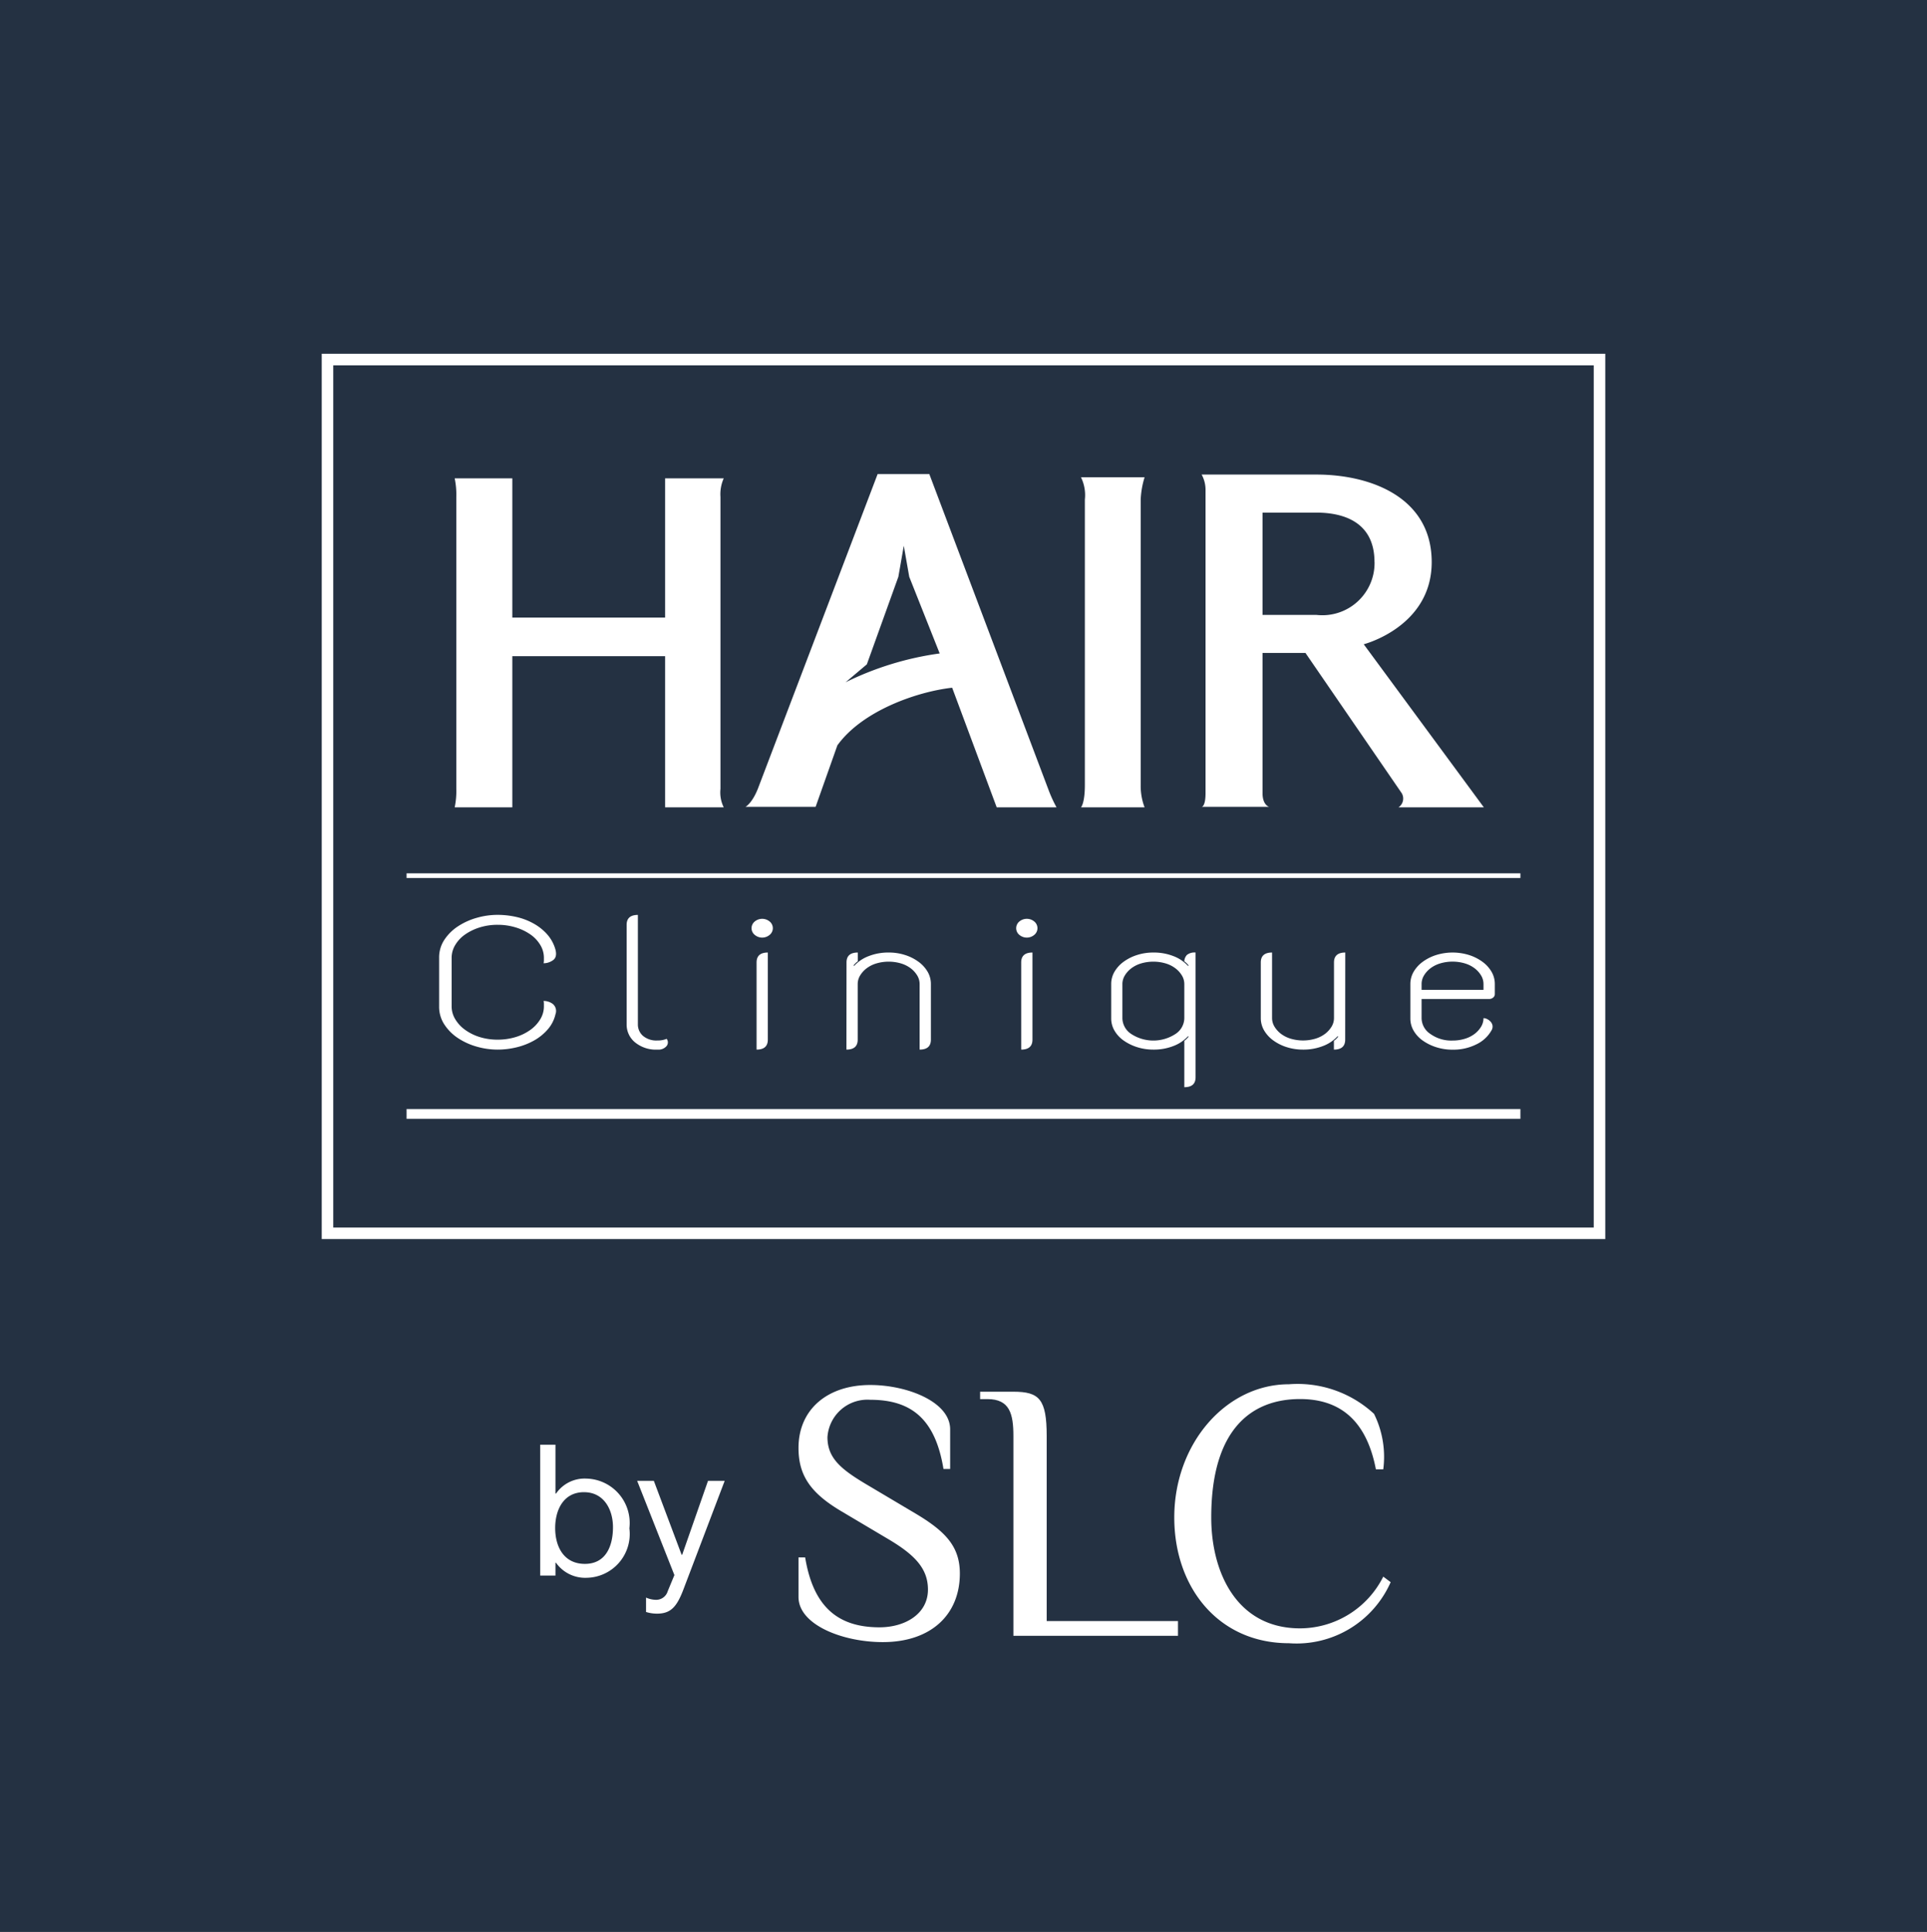 <?xml version="1.0" encoding="UTF-8"?> <svg xmlns="http://www.w3.org/2000/svg" xmlns:xlink="http://www.w3.org/1999/xlink" width="99.048" height="99.283" viewBox="0 0 99.048 99.283"><rect x="0" y="0" width="99.048" height="99.283" fill="#808080" stroke="none"/><defs><clipPath id="clip-Artboard_5_copy"><rect width="99.048" height="99.283"></rect></clipPath></defs><g id="Artboard_5_copy" data-name="Artboard 5 copy" clip-path="url(#clip-Artboard_5_copy)"><rect width="99.048" height="99.283" fill="#fff"></rect><rect id="Rectangle_1" data-name="Rectangle 1" width="103.617" height="103.617" transform="translate(-1.749 -1.872)" fill="#243142"></rect><g id="Group_22" data-name="Group 22"><g id="Group_19" data-name="Group 19"><g id="Group_5" data-name="Group 5"><g id="Group_1" data-name="Group 1"><path id="Path_1" data-name="Path 1" d="M34.186,41.49V33.721H26.333V41.49H23.371a4.059,4.059,0,0,0,.083-.95V25.533a4.07,4.07,0,0,0-.083-.95h2.962v7.154h7.853V24.583H37.2a1.992,1.992,0,0,0-.168.95V40.54a1.736,1.736,0,0,0,.168.95Z" fill="#fff"></path></g><g id="Group_2" data-name="Group 2"><path id="Path_2" data-name="Path 2" d="M51.231,41.49l-2.29-6.148c-1.789.2-4.612,1.174-5.9,2.962l-1.118,3.158H38.32s.336-.168.643-.95L45.111,24.36h2.655l6.12,16.208a6.728,6.728,0,0,0,.42.922Zm-7.768-6.427A15.8,15.8,0,0,1,48.3,33.581l-1.565-3.94-.28-1.593-.279,1.593-1.62,4.5Z" fill="#fff"></path></g><g id="Group_3" data-name="Group 3"><path id="Path_3" data-name="Path 3" d="M55.562,41.49s.2-.2.2-1.146V25.673a2.078,2.078,0,0,0-.2-1.146h3.27a4.481,4.481,0,0,0-.2,1.146V40.344a3.1,3.1,0,0,0,.2,1.146Z" fill="#fff"></path></g><g id="Group_4" data-name="Group 4"><path id="Path_4" data-name="Path 4" d="M72.049,40.763,67.1,33.554H64.895v7.209c0,.615.336.7.336.7H61.765s.2,0,.2-.7V25.142a1.653,1.653,0,0,0-.2-.754h5.9c2.795,0,5.925,1.173,5.925,4.5s-3.494,4.221-3.494,4.221L76.27,41.49H71.882A.542.542,0,0,0,72.049,40.763Zm-1.4-11.877c0-2.235-1.872-2.543-2.99-2.543H64.895V31.6h2.767A2.683,2.683,0,0,0,70.652,28.886Z" fill="#fff"></path></g></g><g id="Group_18" data-name="Group 18"><g id="Group_6" data-name="Group 6"><path id="Path_5" data-name="Path 5" d="M23.214,51.722a1.272,1.272,0,0,0,.185.654,1.833,1.833,0,0,0,.507.547,2.582,2.582,0,0,0,.747.37,3.077,3.077,0,0,0,.925.135,3.157,3.157,0,0,0,.932-.135,2.568,2.568,0,0,0,.755-.37,1.833,1.833,0,0,0,.507-.547,1.272,1.272,0,0,0,.185-.654V51.58a.687.687,0,0,0-.016-.142.8.8,0,0,1,.474.156.471.471,0,0,1,.137.526,1.782,1.782,0,0,1-.386.767,2.607,2.607,0,0,1-.7.576,3.484,3.484,0,0,1-.9.355,4.092,4.092,0,0,1-.988.121,3.889,3.889,0,0,1-1.062-.149,3.43,3.43,0,0,1-.964-.434,2.431,2.431,0,0,1-.707-.7,1.653,1.653,0,0,1-.274-.938v-2.5a1.639,1.639,0,0,1,.266-.917,2.425,2.425,0,0,1,.691-.689,3.471,3.471,0,0,1,.964-.441,3.89,3.89,0,0,1,1.086-.156,4.351,4.351,0,0,1,.956.107,3.289,3.289,0,0,1,.884.334,2.639,2.639,0,0,1,.707.561,1.977,1.977,0,0,1,.427.789c.064.255.021.436-.129.54a.831.831,0,0,1-.482.156.687.687,0,0,0,.016-.142v-.142a1.269,1.269,0,0,0-.185-.654,1.754,1.754,0,0,0-.507-.54,2.686,2.686,0,0,0-.755-.362,3.125,3.125,0,0,0-.932-.136,3.045,3.045,0,0,0-.925.136,2.7,2.7,0,0,0-.747.362,1.754,1.754,0,0,0-.507.54,1.269,1.269,0,0,0-.185.654Z" fill="#fff"></path></g><g id="Group_7" data-name="Group 7"><path id="Path_6" data-name="Path 6" d="M33.8,53.939a1.692,1.692,0,0,1-1.165-.377,1.176,1.176,0,0,1-.426-.916V47.529c0-.34.193-.511.578-.511v5.628a.771.771,0,0,0,.258.583,1.063,1.063,0,0,0,.755.241,1.144,1.144,0,0,0,.466-.085.3.3,0,0,1-.007.376A.543.543,0,0,1,33.8,53.939Z" fill="#fff"></path></g><g id="Group_8" data-name="Group 8"><path id="Path_7" data-name="Path 7" d="M38.63,47.7a.442.442,0,0,1,.161-.341.6.6,0,0,1,.772,0,.442.442,0,0,1,0,.682.592.592,0,0,1-.772,0A.439.439,0,0,1,38.63,47.7Zm.258,1.762c0-.34.192-.511.578-.511v4.477c0,.341-.192.511-.578.511Z" fill="#fff"></path></g><g id="Group_9" data-name="Group 9"><path id="Path_8" data-name="Path 8" d="M43.511,49.462c0-.34.193-.511.579-.511v.455a.6.6,0,0,0-.113.092.977.977,0,0,0-.1.107l.016.042a1.942,1.942,0,0,1,.756-.511,2.747,2.747,0,0,1,1.029-.185,2.7,2.7,0,0,1,.844.128,2.4,2.4,0,0,1,.691.348,1.7,1.7,0,0,1,.466.511,1.24,1.24,0,0,1,.169.633v2.857q0,.511-.579.511V50.571a.851.851,0,0,0-.12-.434,1.342,1.342,0,0,0-.329-.369,1.589,1.589,0,0,0-.507-.256,2.237,2.237,0,0,0-1.27,0,1.569,1.569,0,0,0-.507.256,1.33,1.33,0,0,0-.33.369.851.851,0,0,0-.12.434v2.857q0,.511-.579.511Z" fill="#fff"></path></g><g id="Group_10" data-name="Group 10"><path id="Path_9" data-name="Path 9" d="M52.232,47.7a.441.441,0,0,1,.16-.341.6.6,0,0,1,.773,0,.443.443,0,0,1,0,.682.594.594,0,0,1-.773,0A.438.438,0,0,1,52.232,47.7Zm.257,1.762c0-.34.193-.511.579-.511v4.477q0,.511-.579.511Z" fill="#fff"></path></g><g id="Group_11" data-name="Group 11"><path id="Path_10" data-name="Path 10" d="M60.874,53.484a.57.57,0,0,0,.113-.092,1.08,1.08,0,0,0,.1-.107l-.016-.042a1.945,1.945,0,0,1-.755.511,2.755,2.755,0,0,1-1.029.185,2.727,2.727,0,0,1-.844-.128,2.51,2.51,0,0,1-.692-.341,1.617,1.617,0,0,1-.466-.505,1.241,1.241,0,0,1-.169-.632V50.571a1.25,1.25,0,0,1,.169-.633,1.716,1.716,0,0,1,.466-.511,2.391,2.391,0,0,1,.692-.348,2.7,2.7,0,0,1,.844-.128,2.755,2.755,0,0,1,1.029.185,1.945,1.945,0,0,1,.755.511l.016-.042a.977.977,0,0,0-.1-.107.57.57,0,0,0-.113-.092.5.5,0,0,1,.137-.334.625.625,0,0,1,.442-.121V55.36c0,.342-.193.511-.579.511Zm0-2.913a.851.851,0,0,0-.12-.434,1.33,1.33,0,0,0-.33-.369,1.573,1.573,0,0,0-.506-.256,2.237,2.237,0,0,0-1.27,0,1.569,1.569,0,0,0-.507.256,1.311,1.311,0,0,0-.329.369.852.852,0,0,0-.121.434v1.762a.988.988,0,0,0,.45.8,2.081,2.081,0,0,0,2.283,0,.986.986,0,0,0,.45-.8Z" fill="#fff"></path></g><g id="Group_13" data-name="Group 13"><g id="Group_12" data-name="Group 12"><path id="Path_11" data-name="Path 11" d="M69.143,53.428c0,.341-.194.511-.58.511v-.455a.57.57,0,0,0,.113-.092,1.081,1.081,0,0,0,.1-.107l-.016-.042a1.945,1.945,0,0,1-.755.511,2.755,2.755,0,0,1-1.029.185,2.727,2.727,0,0,1-.844-.128,2.391,2.391,0,0,1-.692-.348,1.7,1.7,0,0,1-.466-.512,1.244,1.244,0,0,1-.169-.632V49.462c0-.34.193-.511.579-.511v3.368a.852.852,0,0,0,.121.434,1.324,1.324,0,0,0,.329.369,1.589,1.589,0,0,0,.507.256,2.237,2.237,0,0,0,1.27,0,1.573,1.573,0,0,0,.506-.256,1.345,1.345,0,0,0,.33-.369.851.851,0,0,0,.12-.434V49.462c0-.34.193-.511.58-.511Z" fill="#fff"></path></g></g><g id="Group_15" data-name="Group 15"><g id="Group_14" data-name="Group 14"><path id="Path_12" data-name="Path 12" d="M73.07,52.333a.985.985,0,0,0,.449.8,1.842,1.842,0,0,0,1.142.341,2.12,2.12,0,0,0,.635-.092,1.573,1.573,0,0,0,.506-.256,1.345,1.345,0,0,0,.33-.369.851.851,0,0,0,.12-.434.417.417,0,0,1,.193.05.625.625,0,0,1,.169.127.417.417,0,0,1,.1.192.369.369,0,0,1-.041.242,1.755,1.755,0,0,1-.78.732,2.645,2.645,0,0,1-1.229.277,2.722,2.722,0,0,1-.844-.128,2.51,2.51,0,0,1-.692-.341,1.617,1.617,0,0,1-.466-.505,1.241,1.241,0,0,1-.169-.632V50.571a1.25,1.25,0,0,1,.169-.633,1.716,1.716,0,0,1,.466-.511,2.391,2.391,0,0,1,.692-.348,2.847,2.847,0,0,1,1.688,0,2.4,2.4,0,0,1,.691.348,1.7,1.7,0,0,1,.466.511,1.24,1.24,0,0,1,.169.633v.512a.225.225,0,0,1-.088.184.312.312,0,0,1-.2.072H73.07Zm0-1.464h3.182v-.3a.851.851,0,0,0-.12-.434,1.33,1.33,0,0,0-.33-.369,1.573,1.573,0,0,0-.506-.256,2.237,2.237,0,0,0-1.27,0,1.579,1.579,0,0,0-.507.256,1.311,1.311,0,0,0-.329.369.841.841,0,0,0-.12.434Z" fill="#fff"></path></g></g><g id="Group_16" data-name="Group 16"><rect id="Rectangle_2" data-name="Rectangle 2" width="57.251" height="0.24" transform="translate(20.898 44.88)" fill="#fff"></rect></g><g id="Group_17" data-name="Group 17"><rect id="Rectangle_3" data-name="Rectangle 3" width="57.251" height="0.502" transform="translate(20.898 56.995)" fill="#fff"></rect></g></g></g><g id="Group_21" data-name="Group 21"><g id="Group_20" data-name="Group 20"><path id="Path_13" data-name="Path 13" d="M82.511,63.677H16.537V18.18H82.511Zm-65.382-.593h64.79V18.773H17.129Z" fill="#fff"></path></g></g></g><g id="Group_25" data-name="Group 25"><g id="Group_23" data-name="Group 23"><path id="Path_14" data-name="Path 14" d="M45.377,84.388c-2.072,0-4.334-.893-4.334-2.319V80.035h.342c.418,2.547,1.692,3.593,3.821,3.593,1.312,0,2.491-.685,2.491-1.939,0-1.1-.7-1.807-2.091-2.624l-2.339-1.388c-1.616-.951-2.224-1.863-2.224-3.27,0-1.958,1.464-3.232,3.688-3.232,1.882,0,4.107.855,4.107,2.281v2.035h-.343c-.418-2.548-1.635-3.556-3.764-3.556a2.058,2.058,0,0,0-2.2,1.921c0,1.1.722,1.673,2.11,2.49l2.338,1.388c1.616.951,2.358,1.73,2.358,3.137C49.332,83,47.83,84.388,45.377,84.388Z" fill="#fff"></path><path id="Path_15" data-name="Path 15" d="M53.8,83.305h6.749v.76h-8.46V73.8c0-1.141-.19-1.9-1.331-1.9h-.38v-.38h1.711c1.331,0,1.711.38,1.711,2.282Z" fill="#fff"></path><path id="Path_16" data-name="Path 16" d="M70.721,75.51c-.475-2.472-1.806-3.613-3.9-3.613-2.471,0-4.563,1.521-4.563,6.084,0,2.852,1.331,5.7,4.563,5.7A4.8,4.8,0,0,0,71.1,81.023l.38.285a5.286,5.286,0,0,1-5.228,3.137c-3.612,0-5.894-2.851-5.894-6.464,0-3.8,2.662-6.844,5.894-6.844a5.788,5.788,0,0,1,4.373,1.521A4.985,4.985,0,0,1,71.1,75.51Z" fill="#fff"></path></g><g id="Group_24" data-name="Group 24"><path id="Path_17" data-name="Path 17" d="M30.15,81.083a1.839,1.839,0,0,1-1.571-.771h-.028v.657h-.785V74.243h.785v2.513h.028a1.785,1.785,0,0,1,1.557-.771,2.281,2.281,0,0,1,2.214,2.556A2.252,2.252,0,0,1,30.15,81.083Zm-.129-4.4c-1.071,0-1.485.929-1.485,1.843,0,.957.443,1.842,1.528,1.842s1.443-.928,1.443-1.885C31.507,77.57,31.036,76.684,30.021,76.684Z" fill="#fff"></path><path id="Path_18" data-name="Path 18" d="M35.149,81.626c-.356.957-.671,1.3-1.384,1.3a1.891,1.891,0,0,1-.558-.086V82.1a1.274,1.274,0,0,0,.486.114.617.617,0,0,0,.628-.442l.343-.828L32.75,76.1h.857l1.428,3.8h.029l1.328-3.8h.857Z" fill="#fff"></path></g></g></g></svg> 